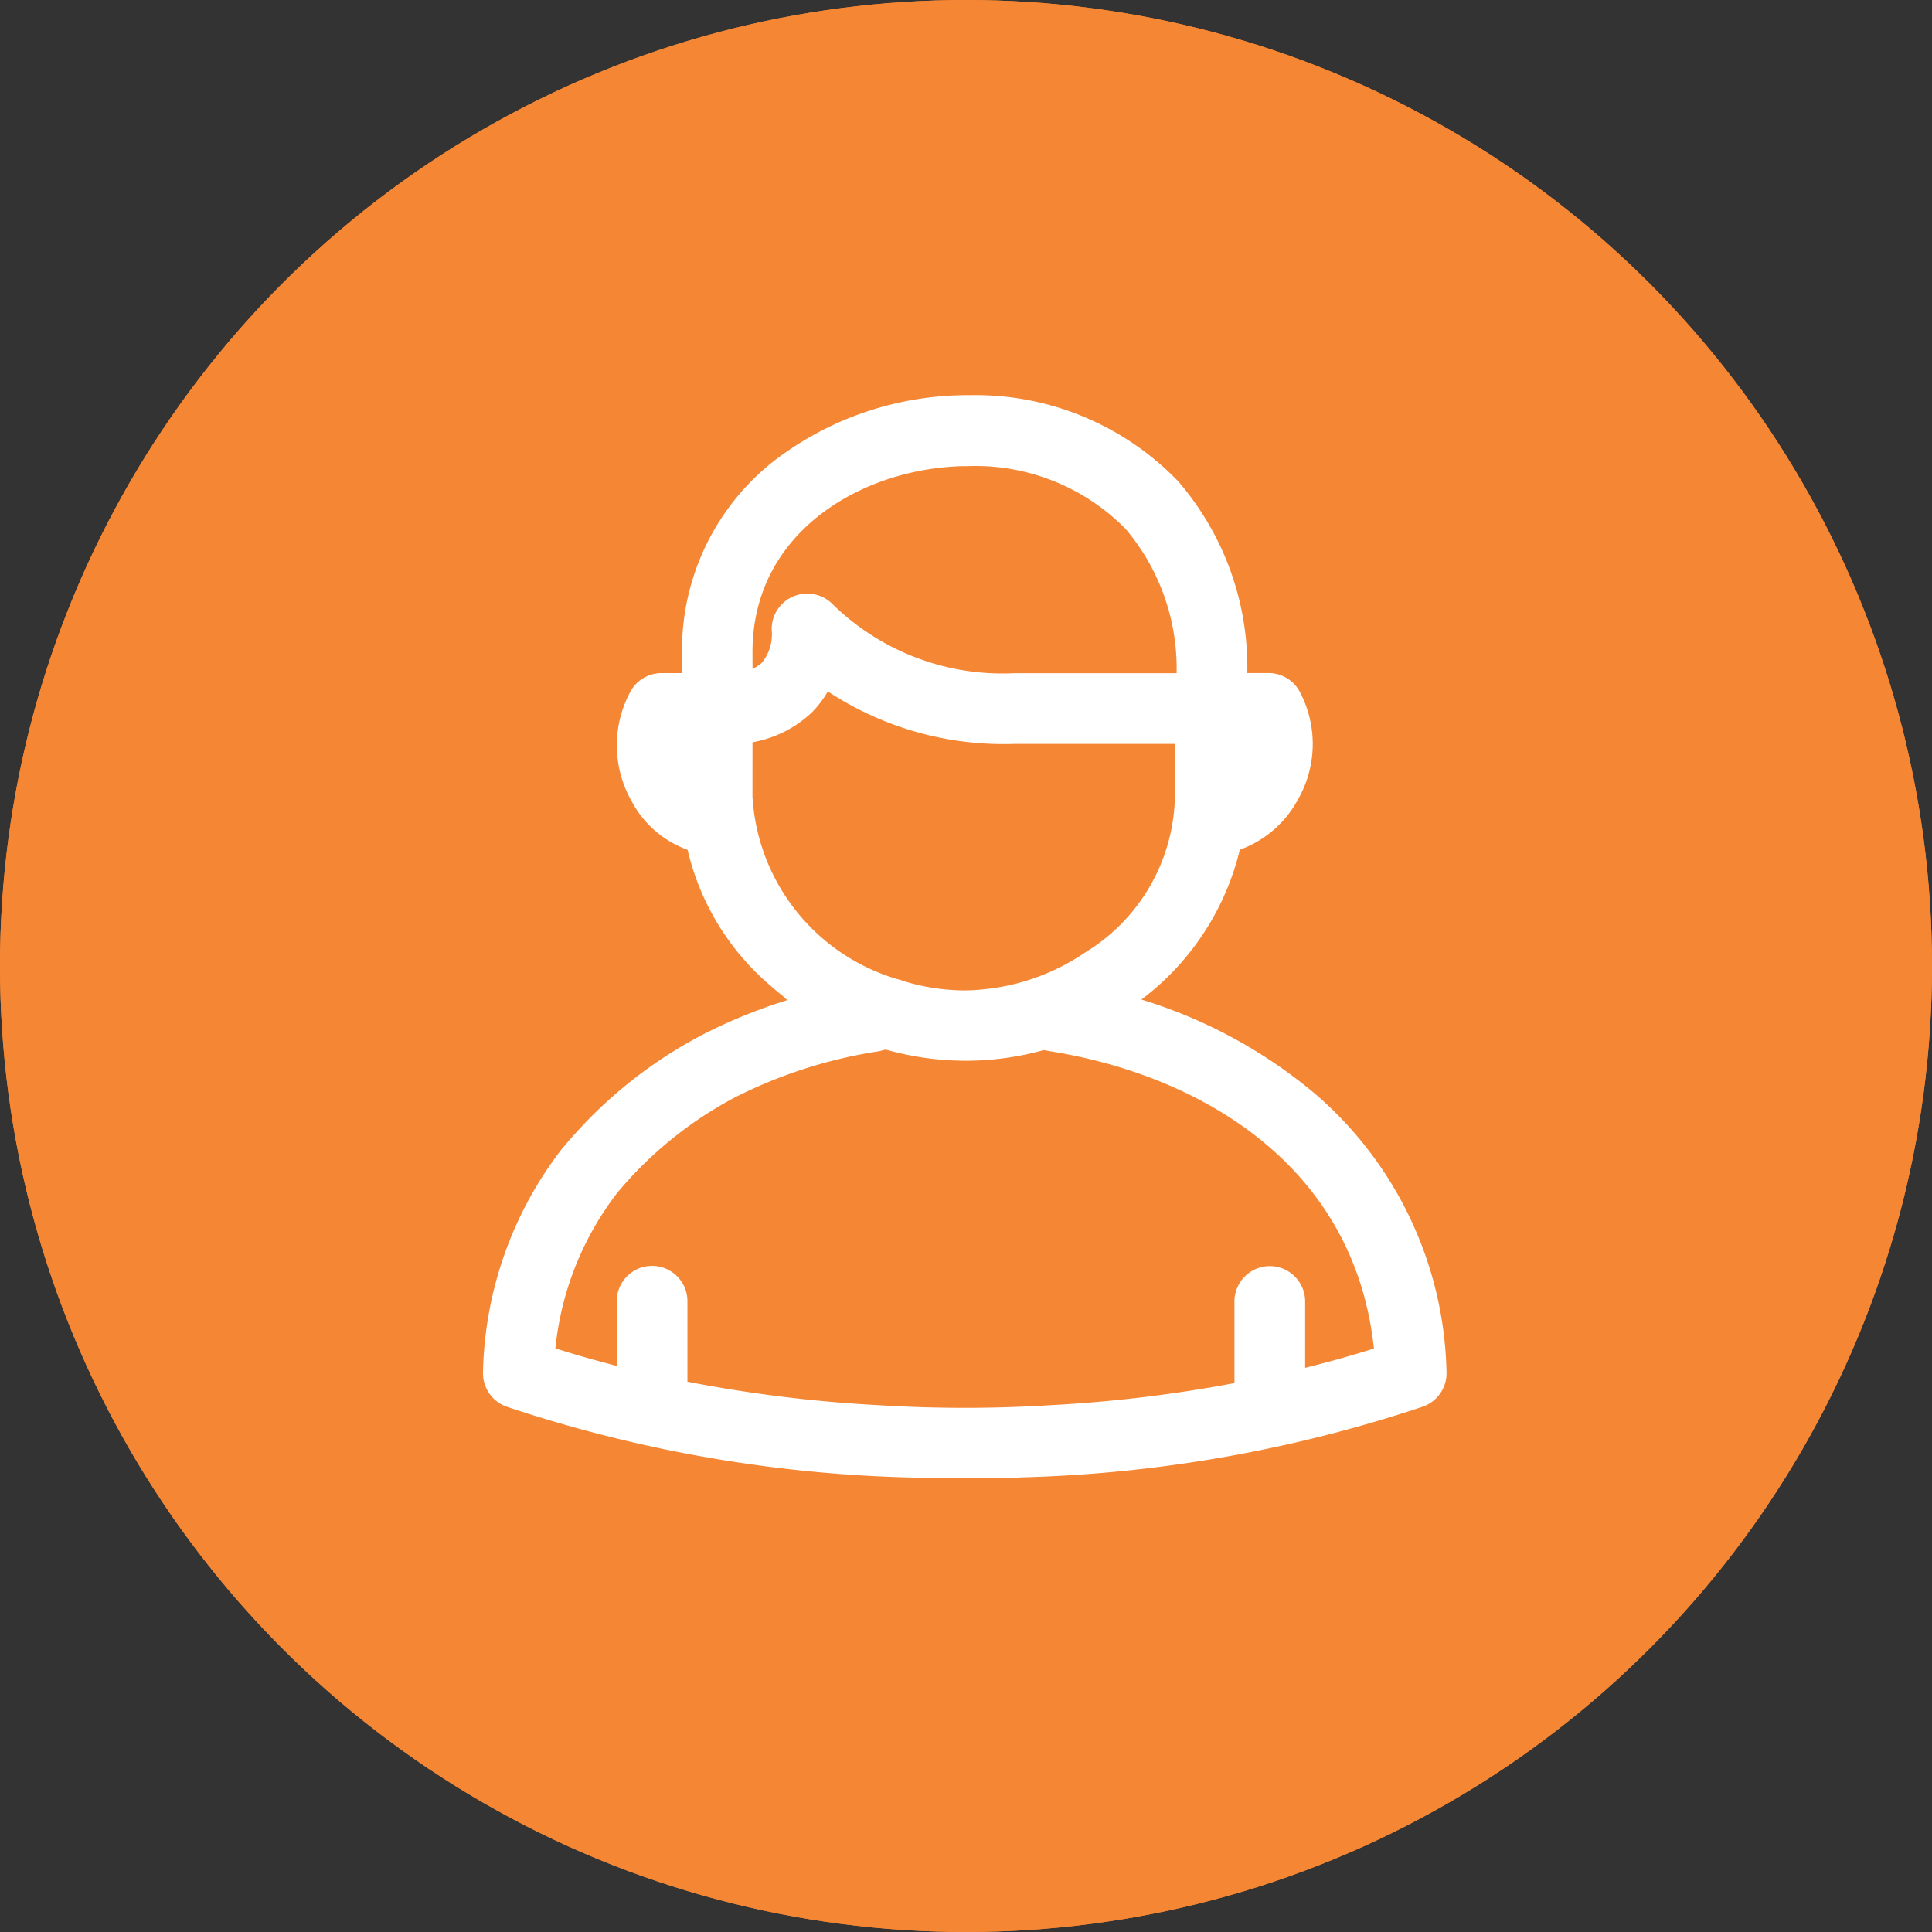 <svg xmlns="http://www.w3.org/2000/svg" width="33" height="33" viewBox="0 0 33 33">
  <rect x="0" y="0" width="33" height="33" fill="#333333" stroke="none"/>
  <g id="sign-in-orange" transform="translate(-1084 -27.5)">
    <g id="Ellipse_31" data-name="Ellipse 31" transform="translate(1084 27.5)" fill="#f58634" stroke="#f58634" stroke-width="1">
      <circle cx="16.5" cy="16.5" r="16.5" stroke="none"/>
      <circle cx="16.5" cy="16.5" r="16" fill="none"/>
    </g>
    <path id="Path_432" data-name="Path 432" d="M-554.4,11.9a8.188,8.188,0,0,0-3.43-1.728c.057-.035.114-.071.17-.109a4.286,4.286,0,0,0,1.893-2.745,1.577,1.577,0,0,0,.984-.779,1.656,1.656,0,0,0,.027-1.614.354.354,0,0,0-.308-.179h-.625a4.616,4.616,0,0,0-1.106-3.359A4.559,4.559,0,0,0-560.171,0a5.178,5.178,0,0,0-3.177,1.062,3.857,3.857,0,0,0-1.485,3.074v.611h-.6a.355.355,0,0,0-.308.179,1.681,1.681,0,0,0,.018,1.641,1.5,1.5,0,0,0,.949.753A4.094,4.094,0,0,0-563.4,9.654q.113.1.231.191l-.028-.013a4.768,4.768,0,0,0,.5.347,8.842,8.842,0,0,0-1.916.714,7.515,7.515,0,0,0-2.3,1.858.359.359,0,0,0-.028.031,6.209,6.209,0,0,0-1.291,3.662.355.355,0,0,0,.238.348,23.318,23.318,0,0,0,6.777,1.194h0c.312.011.638.015.964.013h.158c.273,0,.544,0,.806-.014h0a23.307,23.307,0,0,0,6.777-1.194.354.354,0,0,0,.238-.348A6.2,6.2,0,0,0-554.4,11.9Zm-1.31-6.443h.411a1.009,1.009,0,0,1-.1.739.935.935,0,0,1-.307.336Zm-9.128,1.071a.882.882,0,0,1-.273-.3,1.021,1.021,0,0,1-.1-.766h.37Zm.709-2.39c0-2.226,2.037-3.427,3.953-3.427a3.851,3.851,0,0,1,2.858,1.158,3.938,3.938,0,0,1,.92,2.88H-559.4a4.4,4.4,0,0,1-3.294-1.259.354.354,0,0,0-.252-.1.354.354,0,0,0-.137.027.354.354,0,0,0-.218.331,1.013,1.013,0,0,1-.239.748.986.986,0,0,1-.587.254Zm0,2.554V5.456a1.723,1.723,0,0,0,1.091-.468,1.451,1.451,0,0,0,.342-.556A5.207,5.207,0,0,0-559.4,5.456h2.984V6.69a3.437,3.437,0,0,1-1.636,2.783,3.991,3.991,0,0,1-2.216.694,3.878,3.878,0,0,1-1.116-.174.353.353,0,0,0-.078-.025A3.709,3.709,0,0,1-564.124,6.69Zm9.44,9.99V15.231a.355.355,0,0,0-.354-.355.355.355,0,0,0-.354.355v1.6a24.02,24.02,0,0,1-3.393.421,23.8,23.8,0,0,1-2.932,0,23.959,23.959,0,0,1-3.518-.446V15.227a.355.355,0,0,0-.354-.355.355.355,0,0,0-.354.355V16.65c-.537-.129-1.06-.276-1.563-.442a5.46,5.46,0,0,1,1.128-2.991,6.916,6.916,0,0,1,2.088-1.694,8.412,8.412,0,0,1,2.531-.813l.166-.042a4.755,4.755,0,0,0,1.355.2,4.752,4.752,0,0,0,1.33-.189l.169.032c2.683.431,5.489,2.082,5.747,5.5C-553.537,16.387-554.1,16.544-554.684,16.68Z" transform="translate(1660.732 34.5)" fill="#fff" stroke="#fff" stroke-width="0.5"/>
  </g>
</svg>
